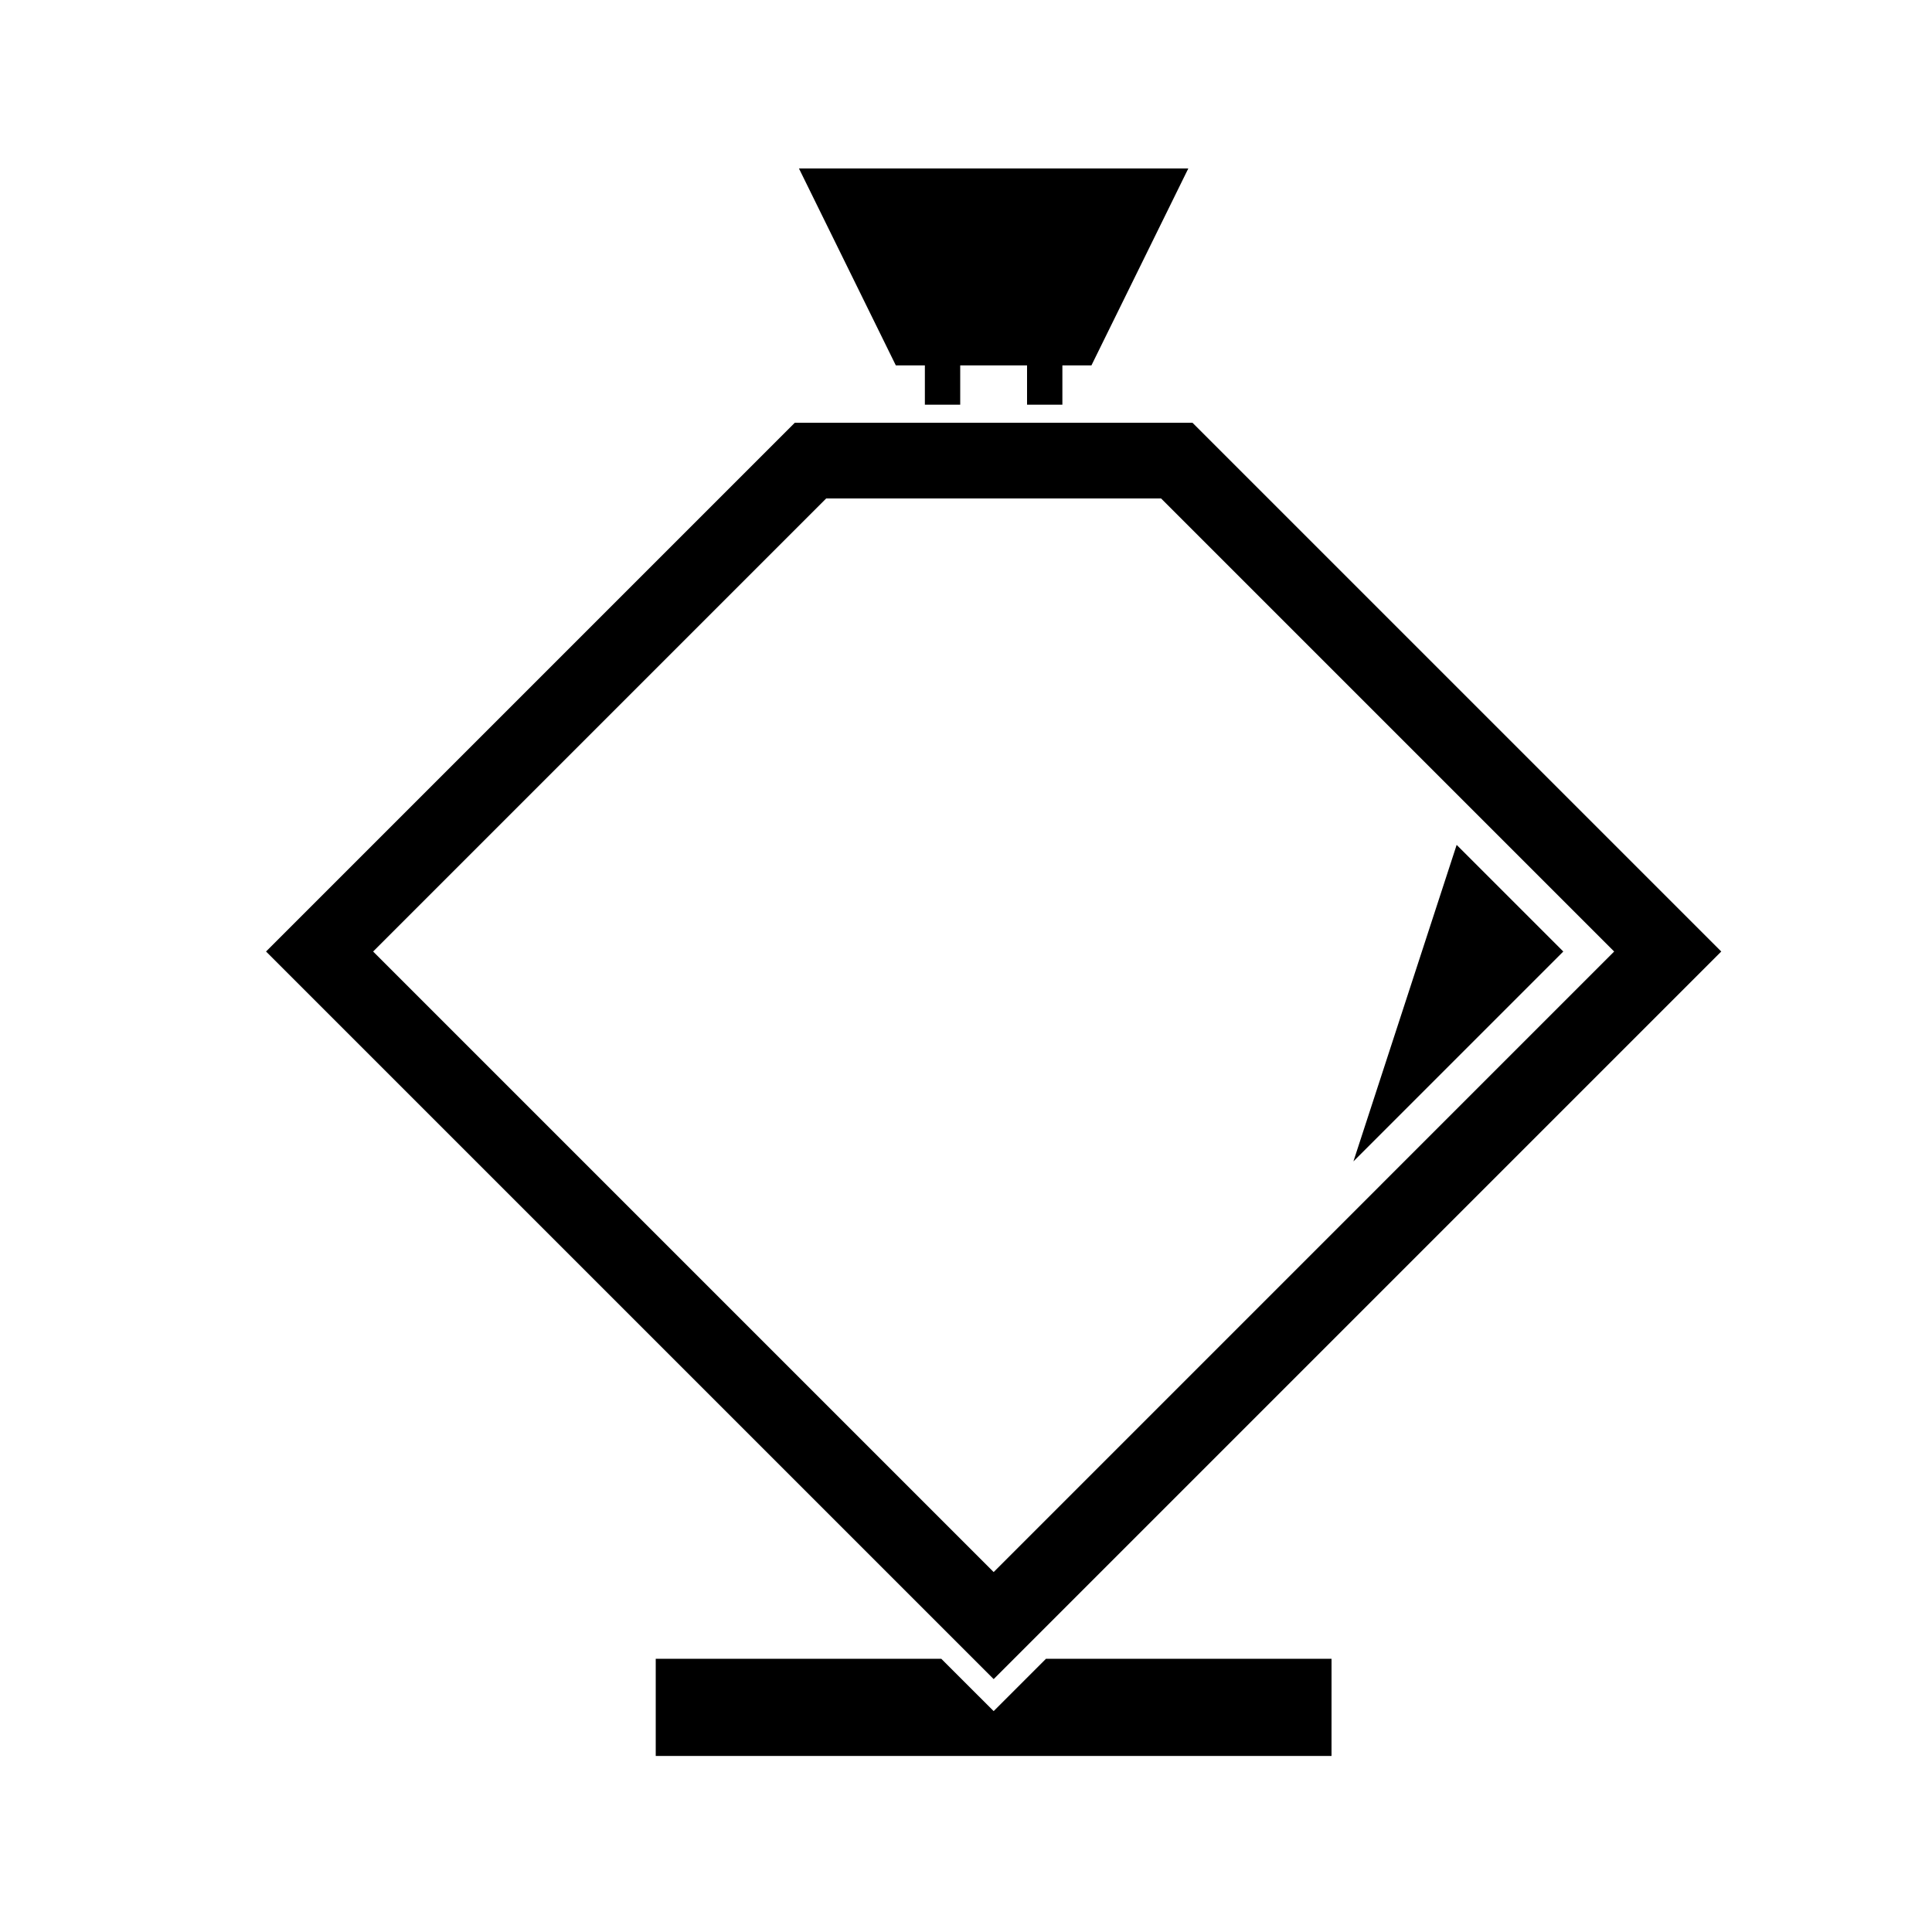 <?xml version="1.0" encoding="UTF-8"?>
<!-- Uploaded to: SVG Repo, www.svgrepo.com, Generator: SVG Repo Mixer Tools -->
<svg fill="#000000" width="800px" height="800px" version="1.1" viewBox="144 144 512 512" xmlns="http://www.w3.org/2000/svg">
 <path d="m496.87 583.59h-75.672l-13.871 13.871-13.879-13.871h-75.672v25.754h179.09zm-36.848-327.55h-105.4l-140.12 140.12 192.83 192.82 192.82-192.82zm-8.312 20.062 120.06 120.06-164.44 164.45-164.45-164.45 120.06-120.06zm106.58 120.06-55.621 55.621 27.359-83.879zm-169.19-155.33h-7.695l-25.672-52.184h103.18l-25.672 52.184h-7.699v10.418h-9.363v-10.418h-17.711v10.418h-9.367z" fill-rule="evenodd"/>
</svg>